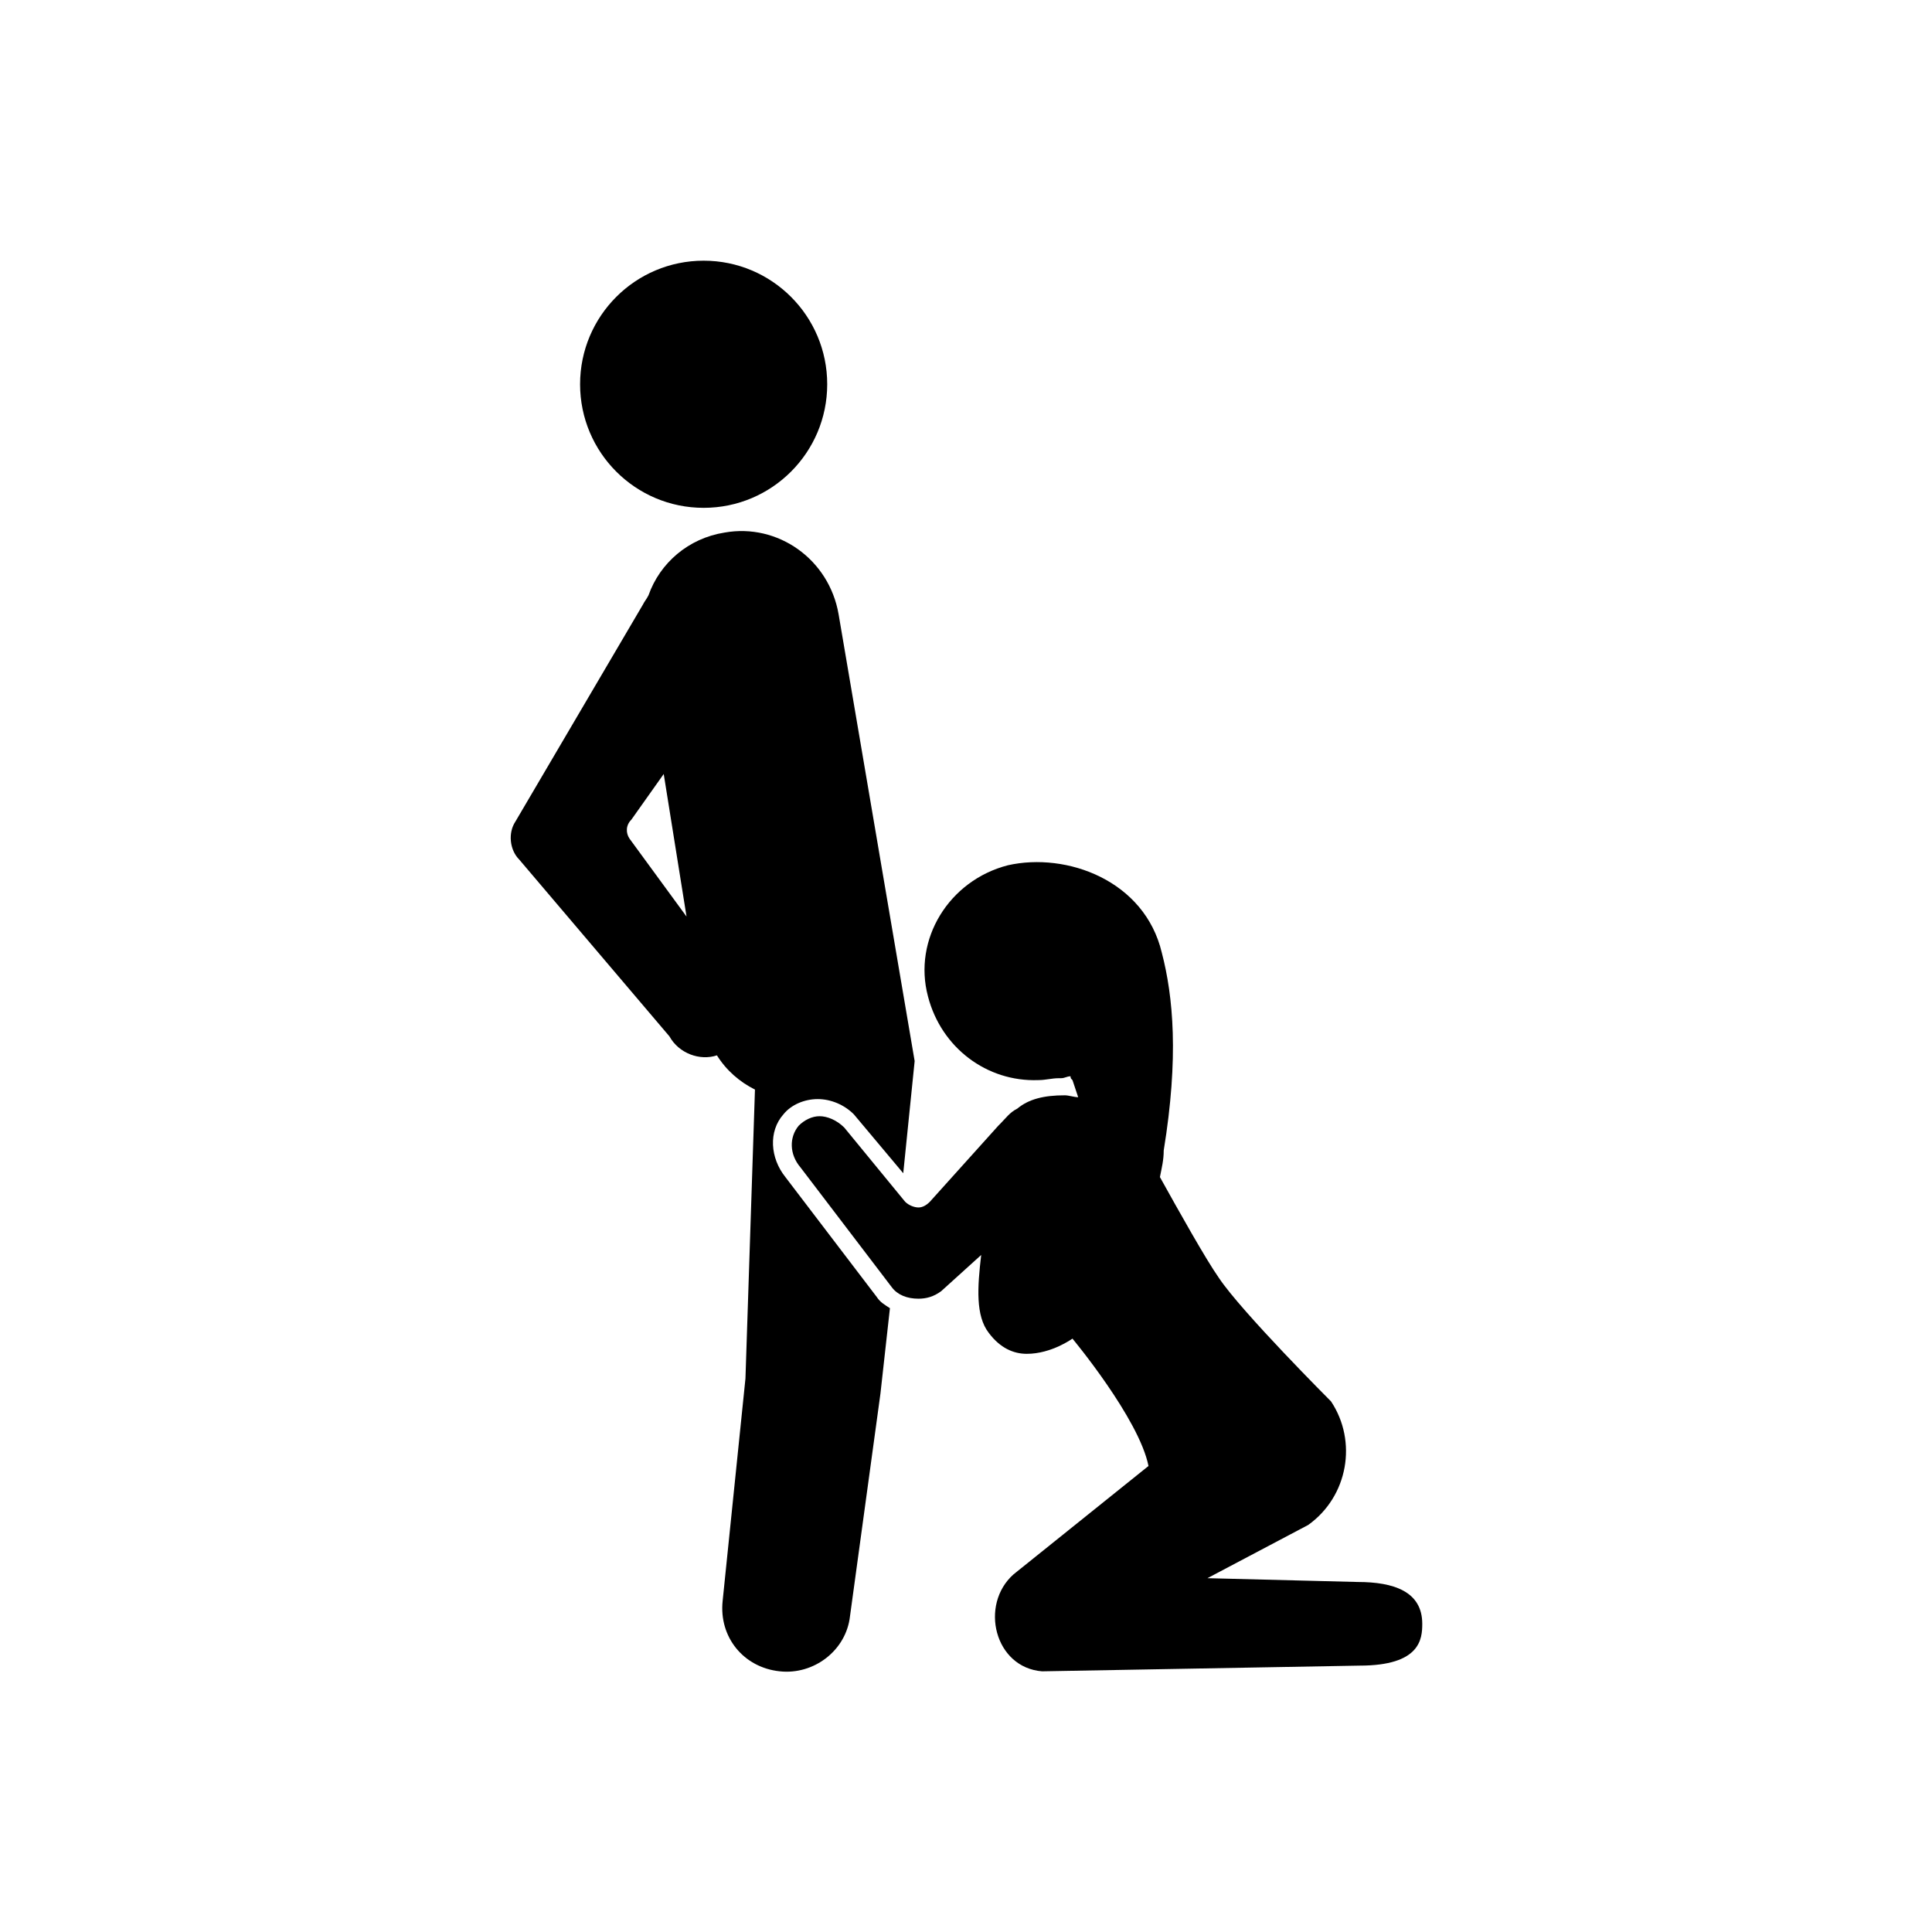 <?xml version="1.0" encoding="UTF-8"?>
<!-- Uploaded to: ICON Repo, www.svgrepo.com, Generator: ICON Repo Mixer Tools -->
<svg fill="#000000" width="800px" height="800px" version="1.1" viewBox="144 144 512 512" xmlns="http://www.w3.org/2000/svg">
 <g>
  <path d="m363.22 245.83c0 18.086-14.66 32.75-32.746 32.75-18.086 0-32.746-14.664-32.746-32.75 0-18.086 14.66-32.746 32.746-32.746 18.086 0 32.746 14.66 32.746 32.746"/>
  <path d="m321.4 418.64c2.519 4.535 8.062 6.551 12.594 5.039 2.519 4.031 6.047 7.055 10.078 9.07l-2.519 76.578-6.047 58.945c-1.008 9.574 5.543 17.633 15.113 18.641 9.07 1.008 17.633-5.543 18.641-14.609l8.062-58.945 2.519-22.672c-1.512-1.008-2.519-1.512-3.527-3.023l-24.184-31.738c-4.031-5.039-4.535-12.09-0.504-16.625 2.016-2.519 5.543-4.031 9.07-4.031 3.527 0 7.055 1.512 9.574 4.031l13.098 15.617 3.023-29.727-20.152-118.39c-2.519-14.609-16.121-24.184-30.23-21.664-9.574 1.512-17.129 8.062-20.152 16.625-0.504 1.008-1.008 1.512-1.512 2.519l-33.754 57.434c-2.016 3.023-1.512 7.559 1.008 10.078zm-10.074-57.434 8.566-12.09 6.047 37.785-15.113-20.656c-1.012-1.516-1.012-3.531 0.5-5.039z"/>
  <path d="m413.6 437.79c-2.016 1.008-3.023 2.519-4.535 4.031l-0.504 0.504-18.137 20.152c-1.008 1.008-2.016 1.512-3.023 1.512-1.008 0-2.519-0.504-3.527-1.512l-16.121-19.648c-2.016-2.016-4.535-3.023-6.551-3.023s-4.031 1.008-5.543 2.519c-2.519 3.023-2.519 7.559 0.504 11.082l24.184 31.738c1.512 2.016 4.031 3.023 7.055 3.023 2.016 0 4.031-0.504 6.047-2.016l10.578-9.574c-1.008 8.566-1.512 16.121 2.016 20.656 3.023 4.031 6.551 5.543 10.078 5.543 6.551 0 12.09-4.031 12.09-4.031s17.633 21.16 20.152 33.754l-35.77 28.723c-9.07 8.062-5.039 24.688 7.559 25.695l84.137-1.512c16.121 0 16.625-7.055 16.625-11.082 0-8.566-7.559-11.082-17.129-11.082l-39.801-1.008 26.703-14.105c10.578-7.559 13.098-22.168 6.047-32.746 0 0-23.68-23.68-29.727-32.746-3.527-5.039-10.578-17.633-15.617-26.703 0.504-2.519 1.008-4.535 1.008-7.055 4.031-24.688 2.519-40.809-0.504-52.395-4.535-19.145-25.191-26.703-40.809-23.176-15.617 4.031-25.191 19.648-21.16 34.762 3.527 13.602 15.617 22.672 29.223 22.168 2.016 0 3.527-0.504 5.543-0.504h0.504c1.008 0 1.512-0.504 2.519-0.504 0 0.504 0 0.504 0.504 1.008 0.504 1.512 1.008 3.023 1.512 4.535-1.008 0-2.519-0.504-3.527-0.504-5.547-0.008-9.578 1-12.602 3.519z"/>
 </g>
</svg>